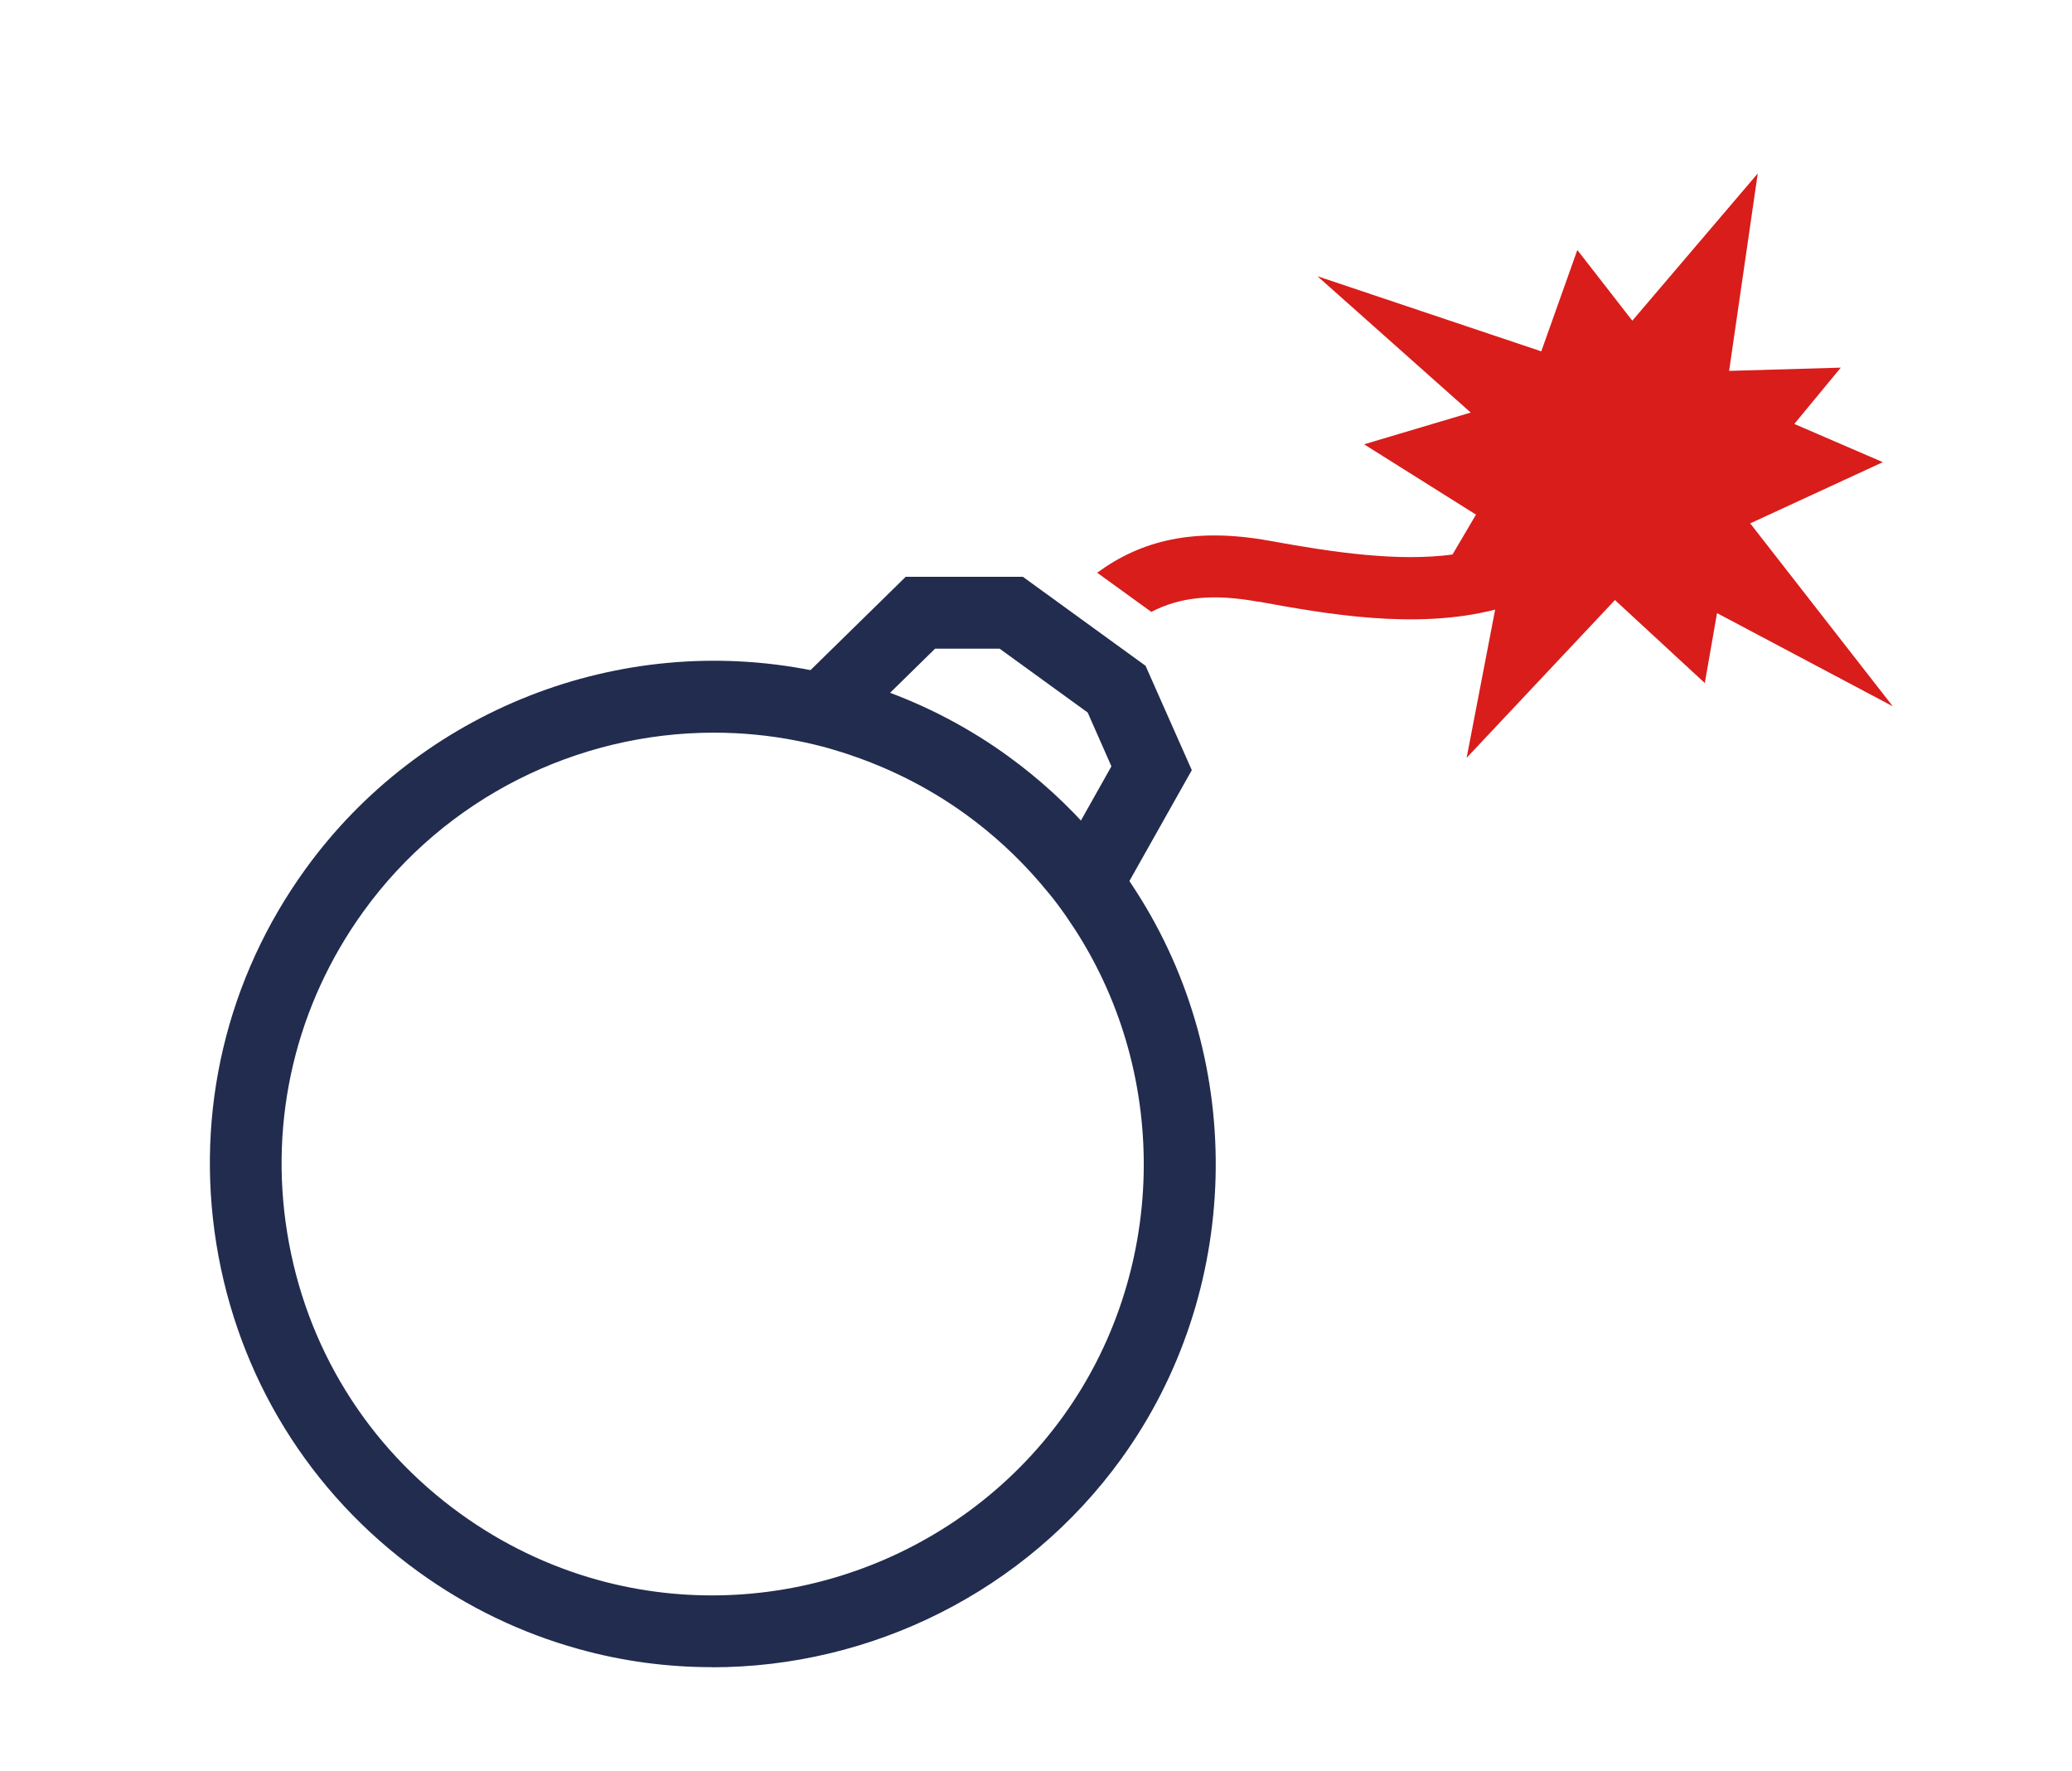 <?xml version="1.0" encoding="UTF-8"?> <svg xmlns="http://www.w3.org/2000/svg" id="Warstwa_1" version="1.1" viewBox="0 0 172.95 147.81"><defs><style> .st0 { fill: #d81d1b; } .st1 { fill: #212c4e; } </style></defs><path class="st0" d="M105.1,50.23c5.48,1,13.03,2.37,19.7.66l-2.38,12.37,12.38-13.17,7.5,6.93,1.02-5.84,14.67,7.78-11.9-15.27,11.07-5.11-7.39-3.19,3.88-4.7-9.32.27,2.39-16.48-10.47,12.29-4.59-5.9-3.01,8.46-18.68-6.27,12.79,11.38-8.9,2.65,9.34,5.87-1.96,3.33c-4.49.6-9.77-.14-15.23-1.14-6.43-1.17-10.81.01-14.43,2.66l4.52,3.27c2.4-1.25,5.16-1.54,8.98-.84Z"></path><polygon class="st1" points="93.34 75.2 88.11 72.26 92.77 63.97 90.79 59.48 83.44 54.15 78.05 54.15 70.7 61.36 66.5 57.07 75.6 48.15 85.38 48.15 95.62 55.58 99.48 64.29 93.34 75.2"></polygon><path class="st1" d="M59.43,139.17c-3.72,0-7.47-.49-11.15-1.52-4.79-1.33-9.29-3.5-13.35-6.44-9.09-6.57-15.08-16.29-16.87-27.37-1.78-11.08.86-22.19,7.43-31.28,9.6-13.29,26.21-19.81,42.31-16.59,1,.2,1.99.43,2.93.69.9.25,1.79.53,2.79.89,3.79,1.34,7.37,3.21,10.62,5.57,2.61,1.89,5.03,4.1,7.17,6.58.73.84,1.3,1.55,1.82,2.24.54.71,1.09,1.51,1.68,2.43,9.32,14.45,8.83,33.51-1.22,47.41-8.01,11.08-20.87,17.4-34.16,17.4ZM59.59,61.16c-11.43,0-22.41,5.45-29.25,14.92-5.63,7.8-7.9,17.32-6.37,26.82,1.53,9.5,6.66,17.83,14.46,23.46h0c3.49,2.52,7.34,4.38,11.44,5.52,14.44,4.01,30.05-1.46,38.84-13.61,8.62-11.92,9.03-28.26,1.04-40.65-.52-.8-.99-1.48-1.44-2.08-.43-.58-.93-1.19-1.56-1.92-1.83-2.12-3.9-4.02-6.14-5.64-2.79-2.02-5.86-3.62-9.11-4.77-.87-.31-1.64-.55-2.34-.75-.86-.24-1.71-.44-2.57-.61-2.34-.47-4.69-.69-7.02-.69Z"></path></svg> 
